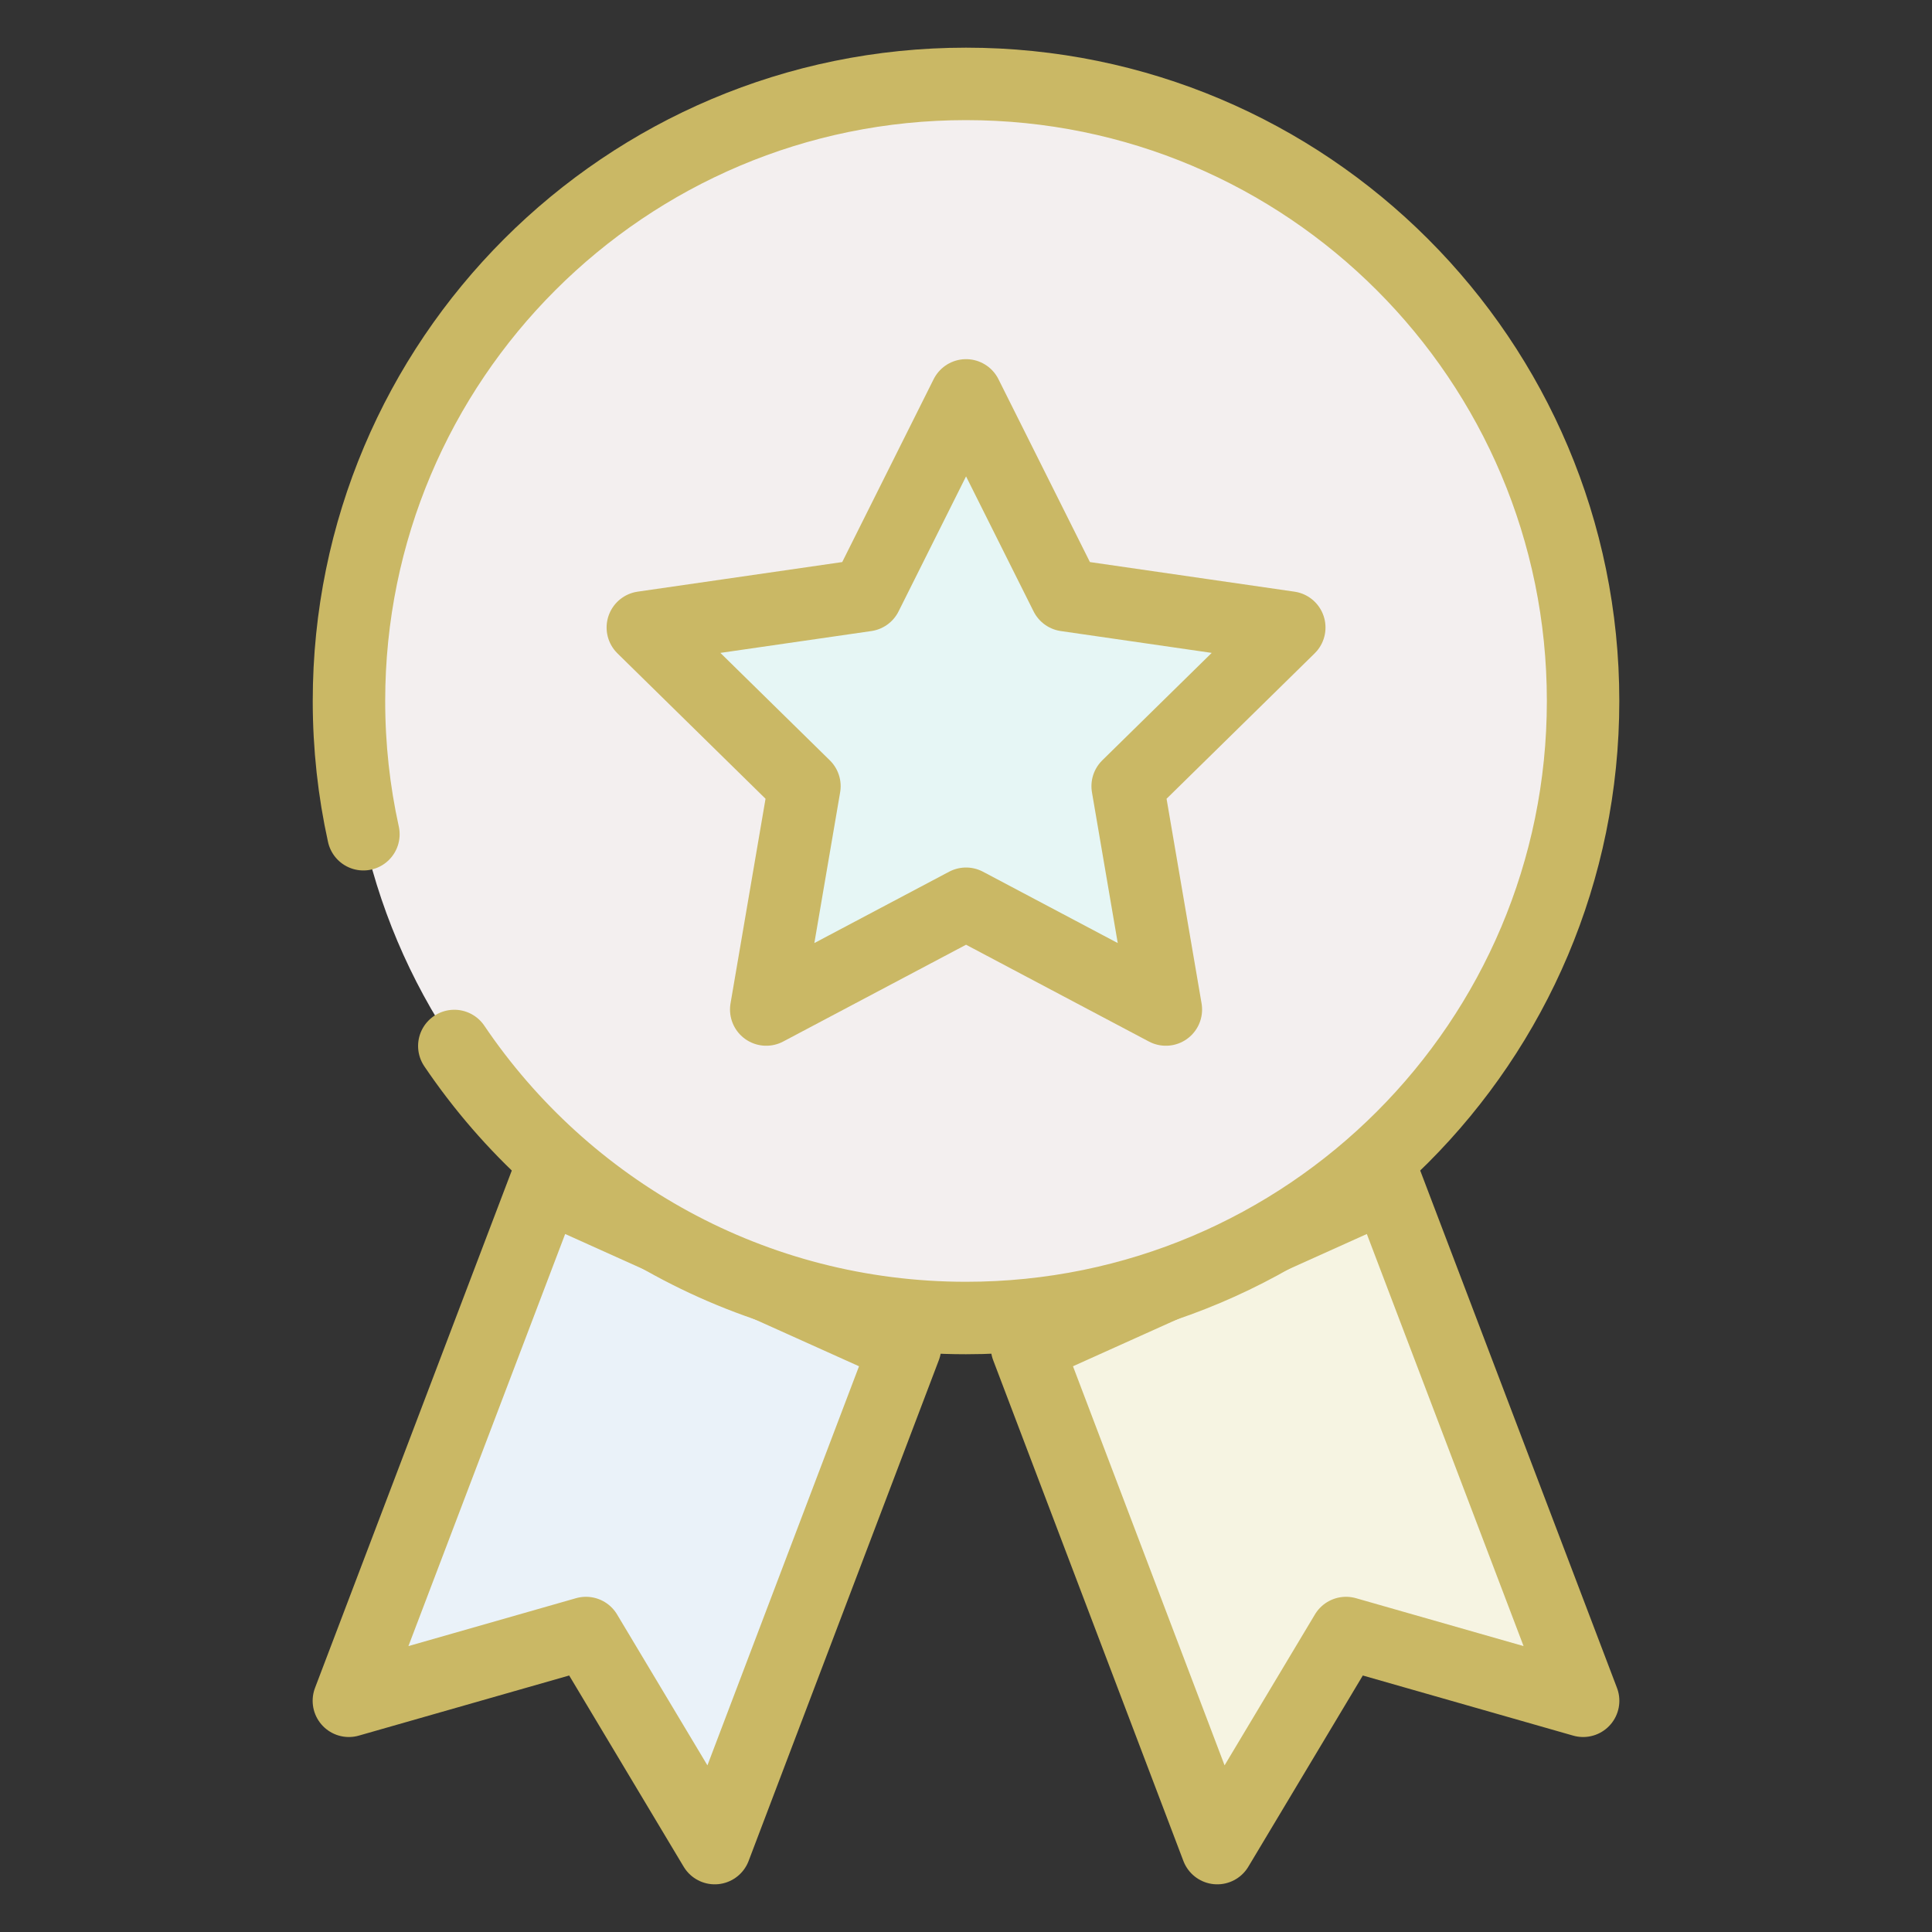 <?xml version="1.0" encoding="UTF-8"?> <svg xmlns="http://www.w3.org/2000/svg" xmlns:xlink="http://www.w3.org/1999/xlink" id="icons" viewBox="0 0 40 40"><rect x="0" y="0" width="40" height="40" fill="#333333" stroke="none"/><defs><symbol id="Stern" viewBox="0 0 14.884 14.215"><polygon points="11.579 13.465 7.442 11.275 3.305 13.465 4.096 8.841 .75 5.556 5.374 4.887 7.442 .75 9.511 4.887 14.134 5.556 10.788 8.841 11.579 13.465 11.579 13.465 11.579 13.465" fill="#e6f6f5" fill-rule="evenodd" stroke="#cab865" stroke-linecap="round" stroke-linejoin="round" stroke-width="1.5"></polygon></symbol></defs><polygon points="11.283 24.538 7.223 35.213 12.132 33.81 14.798 38.263 18.737 27.893 11.283 24.538 11.283 24.538" fill="#eaf2f9" fill-rule="evenodd" stroke="#cab865" stroke-linecap="round" stroke-linejoin="round" stroke-width="1.5"></polygon><polygon points="21.263 27.893 25.202 38.263 27.868 33.81 32.777 35.213 28.717 24.538 21.263 27.893 21.263 27.893" fill="#f6f4e2" fill-rule="evenodd" stroke="#cab865" stroke-linecap="round" stroke-linejoin="round" stroke-width="1.5"></polygon><path d="M20.001,1.737c-7.057,0-12.776,5.719-12.776,12.776s5.719,12.776,12.776,12.776,12.776-5.719,12.776-12.776S27.058,1.737,20.001,1.737h0Z" fill="#f3efef" fill-rule="evenodd" stroke-width="0"></path><use width="14.884" height="14.215" transform="translate(12.559 7.436)" xlink:href="#Stern"></use><path d="M9.406,21.656c2.296,3.398,6.184,5.632,10.594,5.632,7.057,0,12.776-5.719,12.776-12.776S27.058,1.737,20.001,1.737h0c-7.057,0-12.776,5.719-12.776,12.776,0,.947.103,1.871.299,2.759" fill="none" fill-rule="evenodd" stroke="#cab865" stroke-linecap="round" stroke-linejoin="round" stroke-width="1.5"></path></svg> 